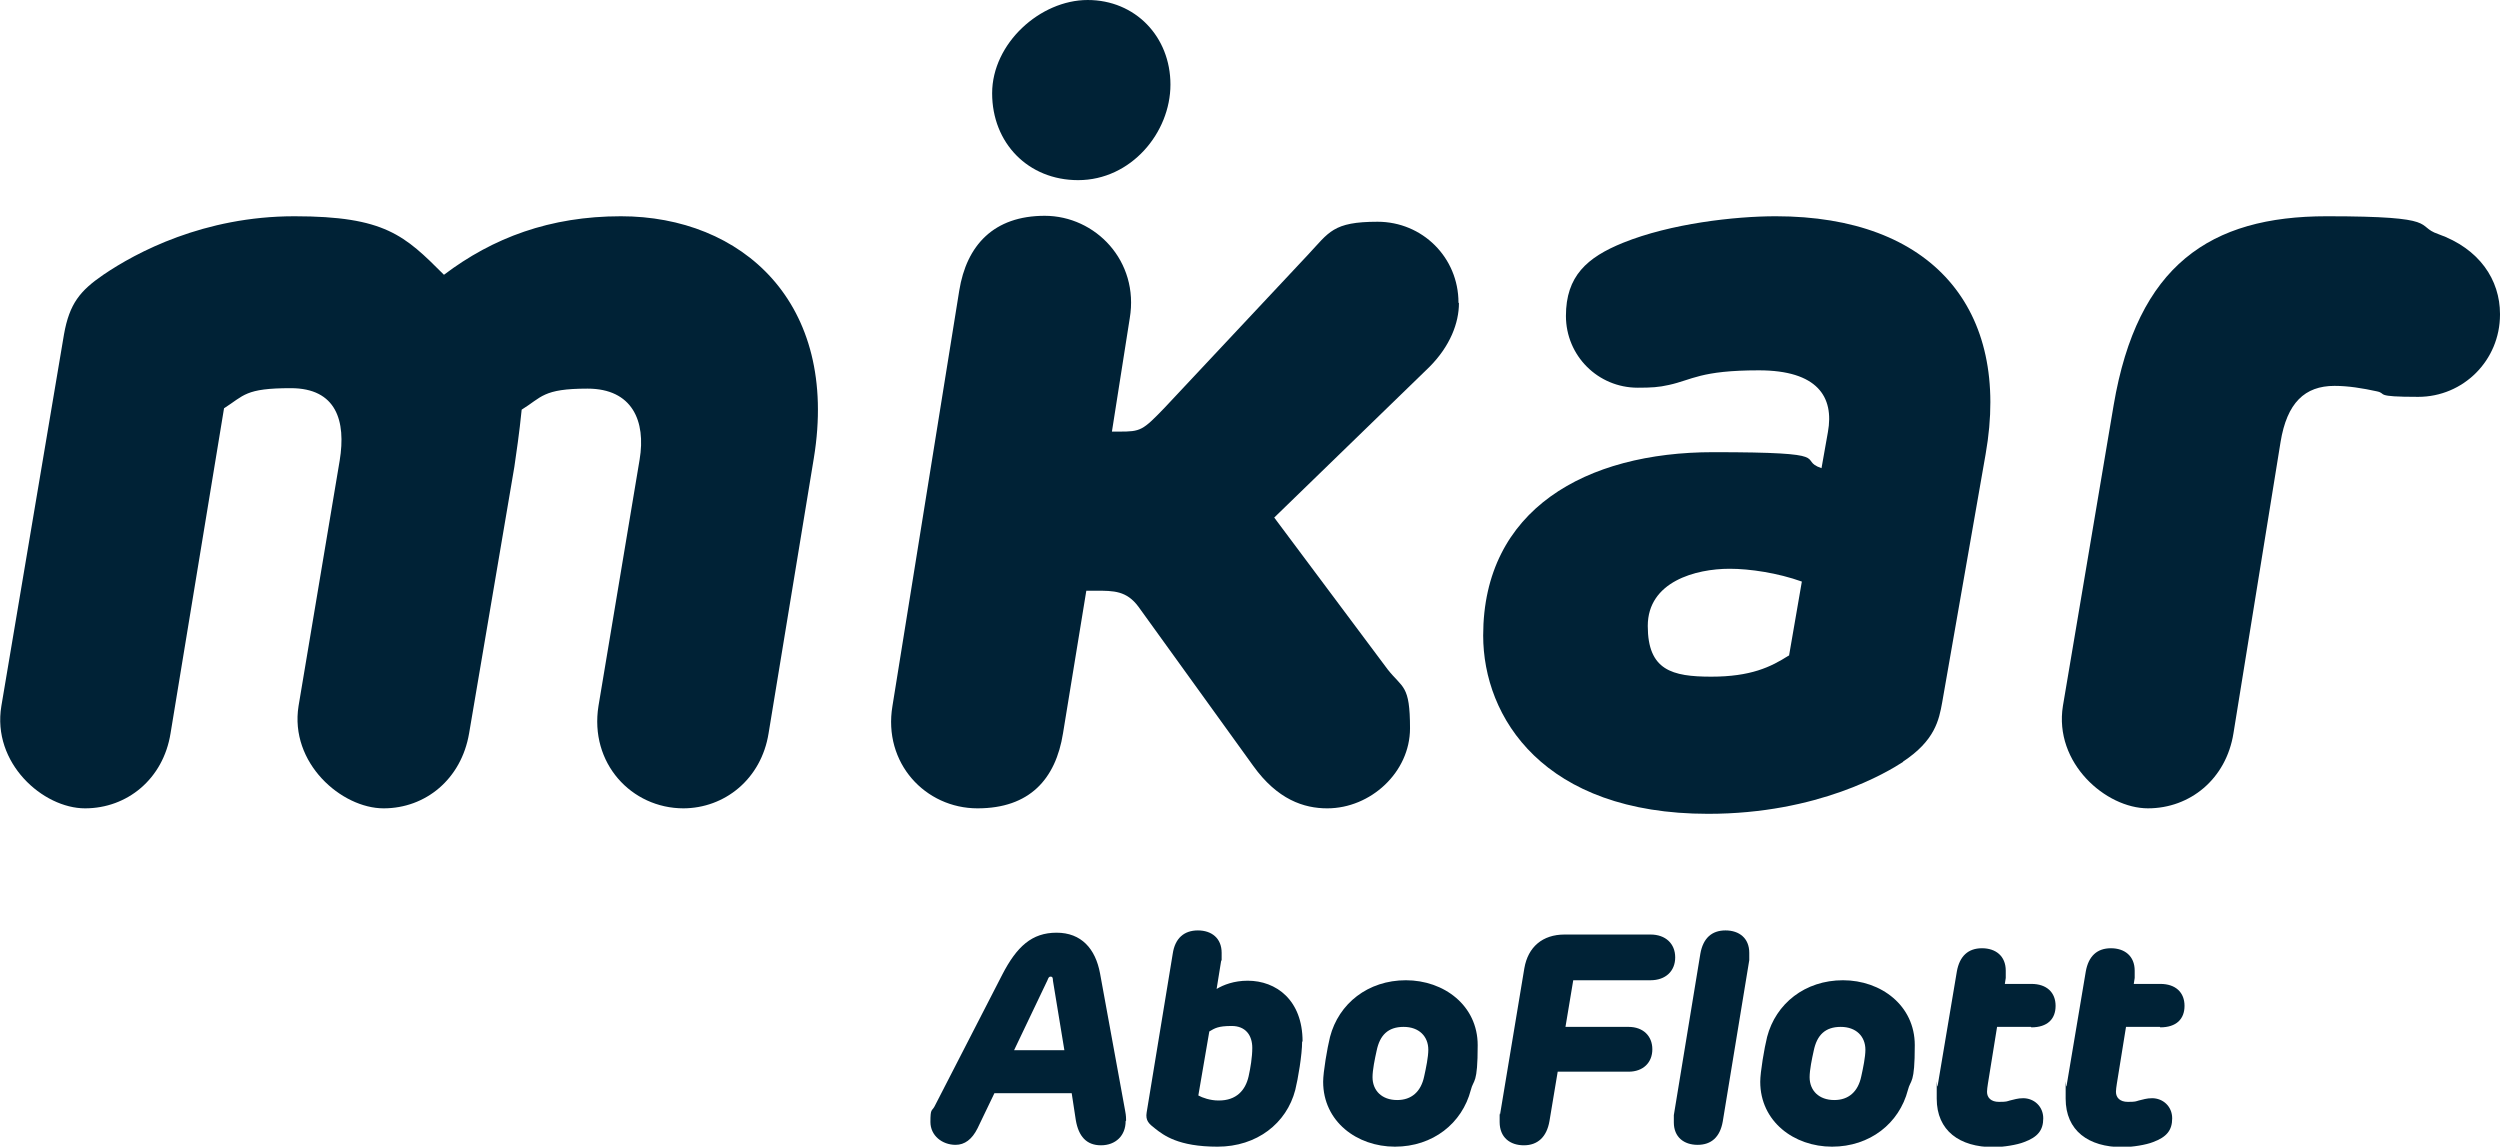 <svg viewBox="0 0 546.8 250.8" xmlns="http://www.w3.org/2000/svg"><g fill="#002236"><path d="m149.5 176.8c-11.4 0-20.6-9.9-18.6-22.4l9-53.9c1.4-8.4-1.6-15.5-11.4-15.5s-10 1.9-14.4 4.6c-.5 5.1-1.2 9.7-1.6 12.5l-9.9 58.3c-1.7 10-9.5 16.4-18.7 16.4s-20.6-9.9-18.6-22.4l9-53.7c1.4-8.6-.7-15.8-10.7-15.8s-10.2 1.6-14.6 4.4l-11.7 71.1c-1.6 10-9.5 16.4-18.7 16.4s-20.4-9.9-18.3-22.4l13.7-81.3c1.2-6.7 3.5-9.5 8.6-13 7.2-4.9 22-12.8 41.8-12.8s24.1 4.2 32.7 12.8c10.7-8.1 23.2-12.8 38.7-12.8 26.4 0 47.8 18.8 42.2 52.9l-9.9 60.2c-1.6 10-9.6 16.4-18.7 16.4z"/><path d="m235.8 39.4c11.6 0 20.2-10.4 20.2-20.9s-7.7-18.5-18.1-18.5-20.9 9.5-20.9 20.4 7.9 19 18.8 19z"/><path d="m319 66.2c0-9.9-7.9-17.7-17.7-17.7s-10.6 2.3-15.2 7.2l-31.3 33.4c-4.9 5.1-5.3 5.3-10 5.3h-1.6l3.9-24.8c2.1-12.5-7.5-22.4-18.6-22.4s-17.1 6.4-18.7 16.4l-14.6 90.8c-2.1 12.5 7.2 22.4 18.6 22.4s17.1-6.4 18.7-16.4l5.1-31.2h2.1c3.9 0 6.7 0 9.3 3.5l25.1 34.8c5.3 7.4 11.1 9.3 16.2 9.3 9.5 0 18.1-7.9 18.1-17.5s-1.6-8.7-4.9-12.9l-24.8-33.2 33.9-32.9c4.6-4.6 6.5-9.7 6.5-14z"/><path d="m416.3 166.6c-3.5 2.3-18.6 11.4-42.7 11.4-36 0-49.2-21.1-49.2-39 0-27.6 22.5-40.1 50.3-40.1s18.1 1.6 23.7 3.5l1.4-7.9c1.4-7.7-2.3-13.5-15.1-13.5s-14.6 2.1-19.7 3.2c-2.2.5-3.8.6-6.8.6-8.7 0-15.7-7-15.7-15.7s4.6-12.8 12.5-16c10.4-4.2 24.4-5.8 33.4-5.8 34.1 0 51.5 20.2 45.9 52l-9.5 54.3c-.7 3.9-1.6 8.4-8.6 13zm-25-23.2 2.8-16.2c-5.3-1.9-11.4-2.8-15.8-2.8-7.4 0-17.9 2.8-17.9 12.5s5.3 11.1 13.9 11.1 13-2.1 16.9-4.6z"/><path d="m546.8 68.8c0 10-8 18-17.9 18s-6.7-.7-9-1.2c-3.2-.7-6.3-1.2-9.3-1.2-6.5 0-10.4 3.7-11.8 12.3l-10.3 63.7c-1.6 10-9.5 16.4-18.7 16.4s-20.6-9.9-18.6-22.4l11.1-65.8c5.2-30.6 21.1-41.3 46.6-41.3s19.1 2.1 24.4 3.9c9 3.2 13.5 10 13.5 17.5z"/><path d="m246.2 245.2c0 3.2-2.2 5.3-5.4 5.3s-4.9-2-5.5-5.5l-.9-5.9h-16.9l-3.7 7.7c-1.2 2.4-2.8 3.6-4.8 3.6-2.9 0-5.5-2-5.5-5s.3-2.3.9-3.4l14.8-28.8c3.2-6.2 6.5-9.2 11.9-9.2s8.5 3.5 9.5 8.9l5.5 30.1c.2 1 .2 1.7.2 2.1zm-13.4-15.5-2.5-15.2c0-.6-.1-.9-.5-.9s-.5.3-.7.8l-7.3 15.3z"/><path d="m284.8 227.8c0 2.9-.9 8.2-1.5 10.6-1.9 7.3-8.4 12.4-17 12.4s-11.8-2.5-13.7-4c-1.3-1-2.1-1.7-1.8-3.5l5.7-34.7c.5-3.4 2.5-5.1 5.5-5.1s5.2 1.7 5.2 4.9 0 1.2-.1 1.7l-1 6.2c1.5-.9 3.8-1.8 6.8-1.8 6.2 0 12 4.2 12 13.3zm-18.2 12.9c3.8 0 5.8-2.2 6.5-5.3.4-1.8.8-4.2.8-6.2 0-2.8-1.5-4.8-4.5-4.8s-3.7.5-4.9 1.2l-2.4 14c.9.5 2.6 1.1 4.4 1.1z"/><path d="m289.4 236.6c0-2.1.9-7.4 1.5-9.8 1.9-7.3 8.3-12.4 16.6-12.4s15.7 5.5 15.7 14.2-.9 7.4-1.5 9.8c-1.9 7.3-8.3 12.4-16.6 12.4s-15.7-5.5-15.7-14.2zm16.2 4c3.1 0 5.2-1.8 5.9-5.2.4-1.8.9-4.2.9-5.8 0-2.9-2-5-5.4-5s-5.2 1.8-5.9 5.2c-.4 1.8-.9 4.2-.9 5.8 0 2.9 2 5 5.4 5z"/><path d="m344.1 214.4-1.7 10.2h13.8c3.2 0 5.2 2 5.2 4.9s-2 4.9-5.2 4.9h-15.5s-1.8 10.8-1.8 10.8c-.6 3.5-2.6 5.3-5.6 5.3s-5.3-1.7-5.3-5.1 0-1.2.1-1.7l5.3-31.9c.8-4.7 4-7.4 8.8-7.4h18.8c3.3 0 5.4 2 5.4 5s-2.1 5-5.4 5h-17z"/><path d="m382.6 210-5.8 35.3c-.6 3.4-2.5 5.1-5.5 5.1s-5.2-1.7-5.2-4.9 0-1.2 0-1.6l5.8-35.3c.6-3.4 2.5-5.1 5.5-5.1s5.2 1.7 5.2 4.9 0 1.2 0 1.6z"/><path d="m385 236.6c0-2.1.9-7.4 1.5-9.8 1.9-7.3 8.3-12.4 16.6-12.4s15.7 5.5 15.7 14.2-.9 7.4-1.5 9.8c-1.9 7.3-8.3 12.4-16.6 12.4s-15.7-5.5-15.7-14.2zm16.2 4c3.1 0 5.2-1.8 5.9-5.2.4-1.8.9-4.2.9-5.8 0-2.9-2-5-5.4-5s-5.2 1.8-5.9 5.2c-.4 1.8-.9 4.2-.9 5.8 0 2.9 2 5 5.4 5z"/><path d="m444.2 224.6h-7.4l-2 12.4c-.1.7-.2 1.3-.2 1.8 0 1.3.9 2.2 2.6 2.2s1.7-.1 2.4-.3c.9-.2 1.7-.5 2.9-.5 2.4 0 4.4 1.8 4.4 4.4s-1.2 4.1-4.2 5.2c-1.5.6-4.5 1.1-6.7 1.1-7.4 0-12.4-3.6-12.4-10.6s0-1.8.2-2.8l4.2-25c.6-3.4 2.5-5.1 5.5-5.1s5.2 1.7 5.2 4.9 0 1.2 0 1.6l-.2 1.3h5.8c3.4 0 5.3 1.9 5.3 4.8s-1.8 4.7-5.3 4.7z"/><path d="m472.4 224.6h-7.4l-2 12.4c-.1.7-.2 1.3-.2 1.8 0 1.3.9 2.2 2.6 2.2s1.7-.1 2.4-.3c.9-.2 1.7-.5 2.9-.5 2.4 0 4.4 1.8 4.4 4.4s-1.2 4.1-4.2 5.2c-1.5.6-4.5 1.1-6.7 1.1-7.4 0-12.4-3.6-12.4-10.6s0-1.8.2-2.8l4.2-25c.6-3.4 2.5-5.1 5.5-5.1s5.2 1.7 5.2 4.9 0 1.2 0 1.6l-.2 1.3h5.8c3.4 0 5.3 1.9 5.3 4.8s-1.8 4.7-5.3 4.7z"/></g></svg>